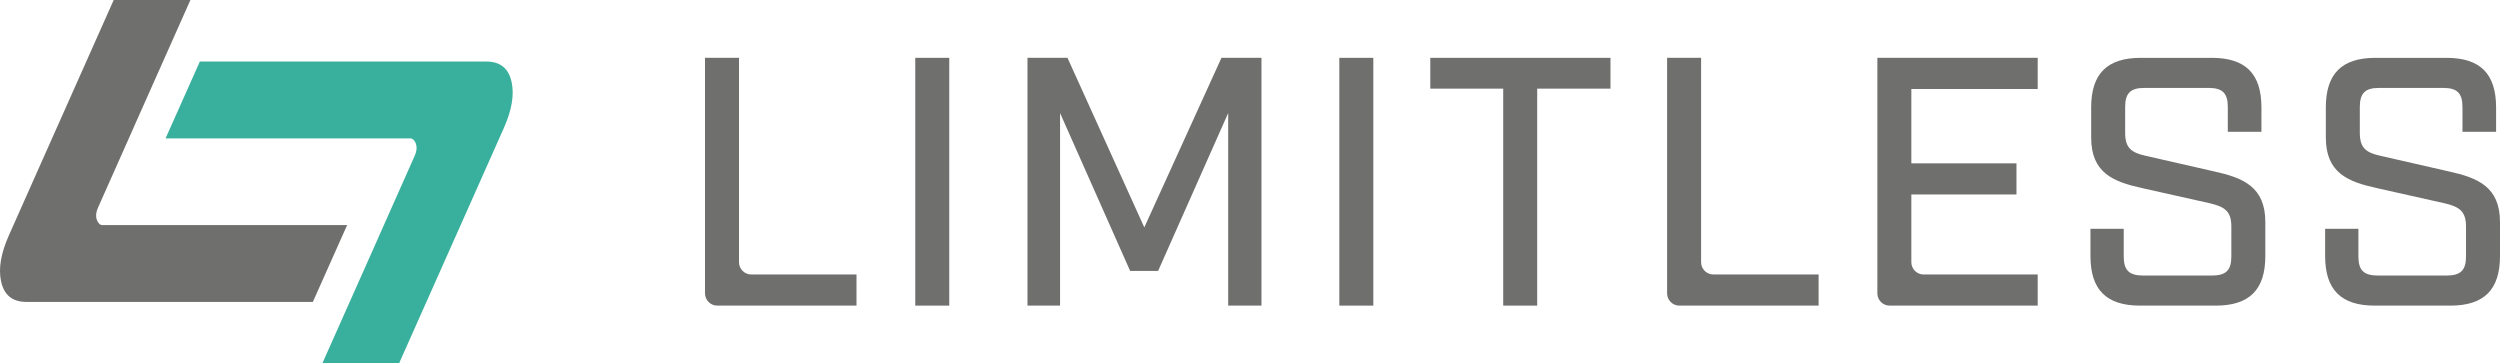 <?xml version="1.0" encoding="utf-8"?>
<!-- Generator: Adobe Illustrator 16.0.0, SVG Export Plug-In . SVG Version: 6.00 Build 0)  -->
<!DOCTYPE svg PUBLIC "-//W3C//DTD SVG 1.1//EN" "http://www.w3.org/Graphics/SVG/1.1/DTD/svg11.dtd">
<svg version="1.1" id="Layer_1" xmlns="http://www.w3.org/2000/svg" xmlns:xlink="http://www.w3.org/1999/xlink" x="0px" y="0px"
	 width="329.138px" height="47.852px" viewBox="0 0 329.138 47.852" enable-background="new 0 0 329.138 47.852"
	 xml:space="preserve">
<g>
	<path fill="#6F6F6E" d="M13.432,29.631c-0.217,0-0.417-0.166-0.596-0.489c-0.267-0.514-0.236-1.132,0.09-1.854L17.6,16.781h-0.005
		L25.069,0h-10.1L7.495,16.781H7.492L5.56,21.125l-0.148,0.329l-4.241,9.532c-1.042,2.336-1.389,4.338-1.039,6.001
		c0.373,1.841,1.485,2.76,3.337,2.76H41.19l4.513-10.116H13.432"/>
	<path fill="#38B09D" d="M54.067,18.223c0.219,0,0.417,0.164,0.598,0.487c0.266,0.514,0.236,1.132-0.091,1.854L49.901,31.07h0.005
		l-7.474,16.781h10.1l7.474-16.781h0.001l1.934-4.344l0.146-0.329l4.242-9.532c1.041-2.336,1.388-4.338,1.038-6.002
		c-0.371-1.84-1.485-2.759-3.336-2.759H26.31l-4.513,10.118H54.067"/>
	<rect x="120.5" y="7.614" fill="#6F6F6E" width="4.475" height="32.623"/>
	<polyline fill="#6F6F6E" points="135.273,7.614 140.54,7.614 150.653,29.938 160.811,7.614 166.078,7.614 166.078,40.237 
		161.697,40.237 161.697,14.884 152.47,35.669 148.789,35.669 139.562,14.884 139.562,40.237 135.273,40.237 135.273,7.614 	"/>
	<rect x="176.329" y="7.614" fill="#6F6F6E" width="4.475" height="32.623"/>
	<polyline fill="#6F6F6E" points="197.906,11.67 188.307,11.67 188.307,7.614 212.027,7.614 212.027,11.67 202.381,11.67 
		202.381,40.237 197.906,40.237 197.906,11.67 	"/>
	<path fill="#6F6F6E" d="M219.482,7.614h4.476v26.907c0,0.891,0.722,1.615,1.613,1.615h13.858v4.101h-18.331
		c-0.892,0-1.616-0.724-1.616-1.615V7.614"/>
	<path fill="#6F6F6E" d="M247.165,7.614h21.11v4.103h-16.637v9.785h13.841v4.103h-13.841v8.917c0,0.891,0.723,1.615,1.615,1.615
		h15.021v4.101H248.78c-0.893,0-1.615-0.724-1.615-1.615V7.614"/>
	<path fill="#6F6F6E" d="M275.22,33.713v-3.588h4.38v3.635c0,1.817,0.698,2.516,2.563,2.516h9.042c1.864,0,2.563-0.698,2.563-2.516
		v-3.916c0-2.004-0.839-2.609-2.796-3.075l-8.947-2.004c-3.822-0.839-6.712-2.003-6.712-6.664v-3.962
		c0-4.427,2.099-6.524,6.524-6.524h9.368c4.427,0,6.524,2.098,6.524,6.524v3.216h-4.428v-3.263c0-1.815-0.699-2.515-2.516-2.515
		h-8.482c-1.817,0-2.516,0.699-2.516,2.515v3.403c0,2.003,0.838,2.609,2.748,3.028l8.994,2.051c3.775,0.839,6.712,2.005,6.712,6.664
		v4.475c0,4.427-2.098,6.524-6.524,6.524h-9.974C277.316,40.237,275.22,38.14,275.22,33.713"/>
	<path fill="#6F6F6E" d="M306.116,33.713v-3.588h4.38v3.635c0,1.817,0.699,2.516,2.563,2.516h9.042c1.863,0,2.562-0.698,2.562-2.516
		v-3.916c0-2.004-0.838-2.609-2.795-3.075l-8.948-2.004c-3.82-0.839-6.712-2.003-6.712-6.664v-3.962
		c0-4.427,2.098-6.524,6.524-6.524h9.369c4.427,0,6.522,2.098,6.522,6.524v3.216h-4.427v-3.263c0-1.815-0.699-2.515-2.517-2.515
		h-8.481c-1.816,0-2.517,0.699-2.517,2.515v3.403c0,2.003,0.839,2.609,2.75,3.028l8.993,2.051c3.775,0.839,6.712,2.005,6.712,6.664
		v4.475c0,4.427-2.099,6.524-6.524,6.524h-9.973C308.213,40.237,306.116,38.14,306.116,33.713"/>
	<path fill="#6F6F6E" d="M92.819,7.614h4.474v26.907c0,0.891,0.724,1.615,1.615,1.615h13.856v4.101h-18.33
		c-0.893,0-1.616-0.724-1.616-1.615V7.614"/>
</g>
</svg>
